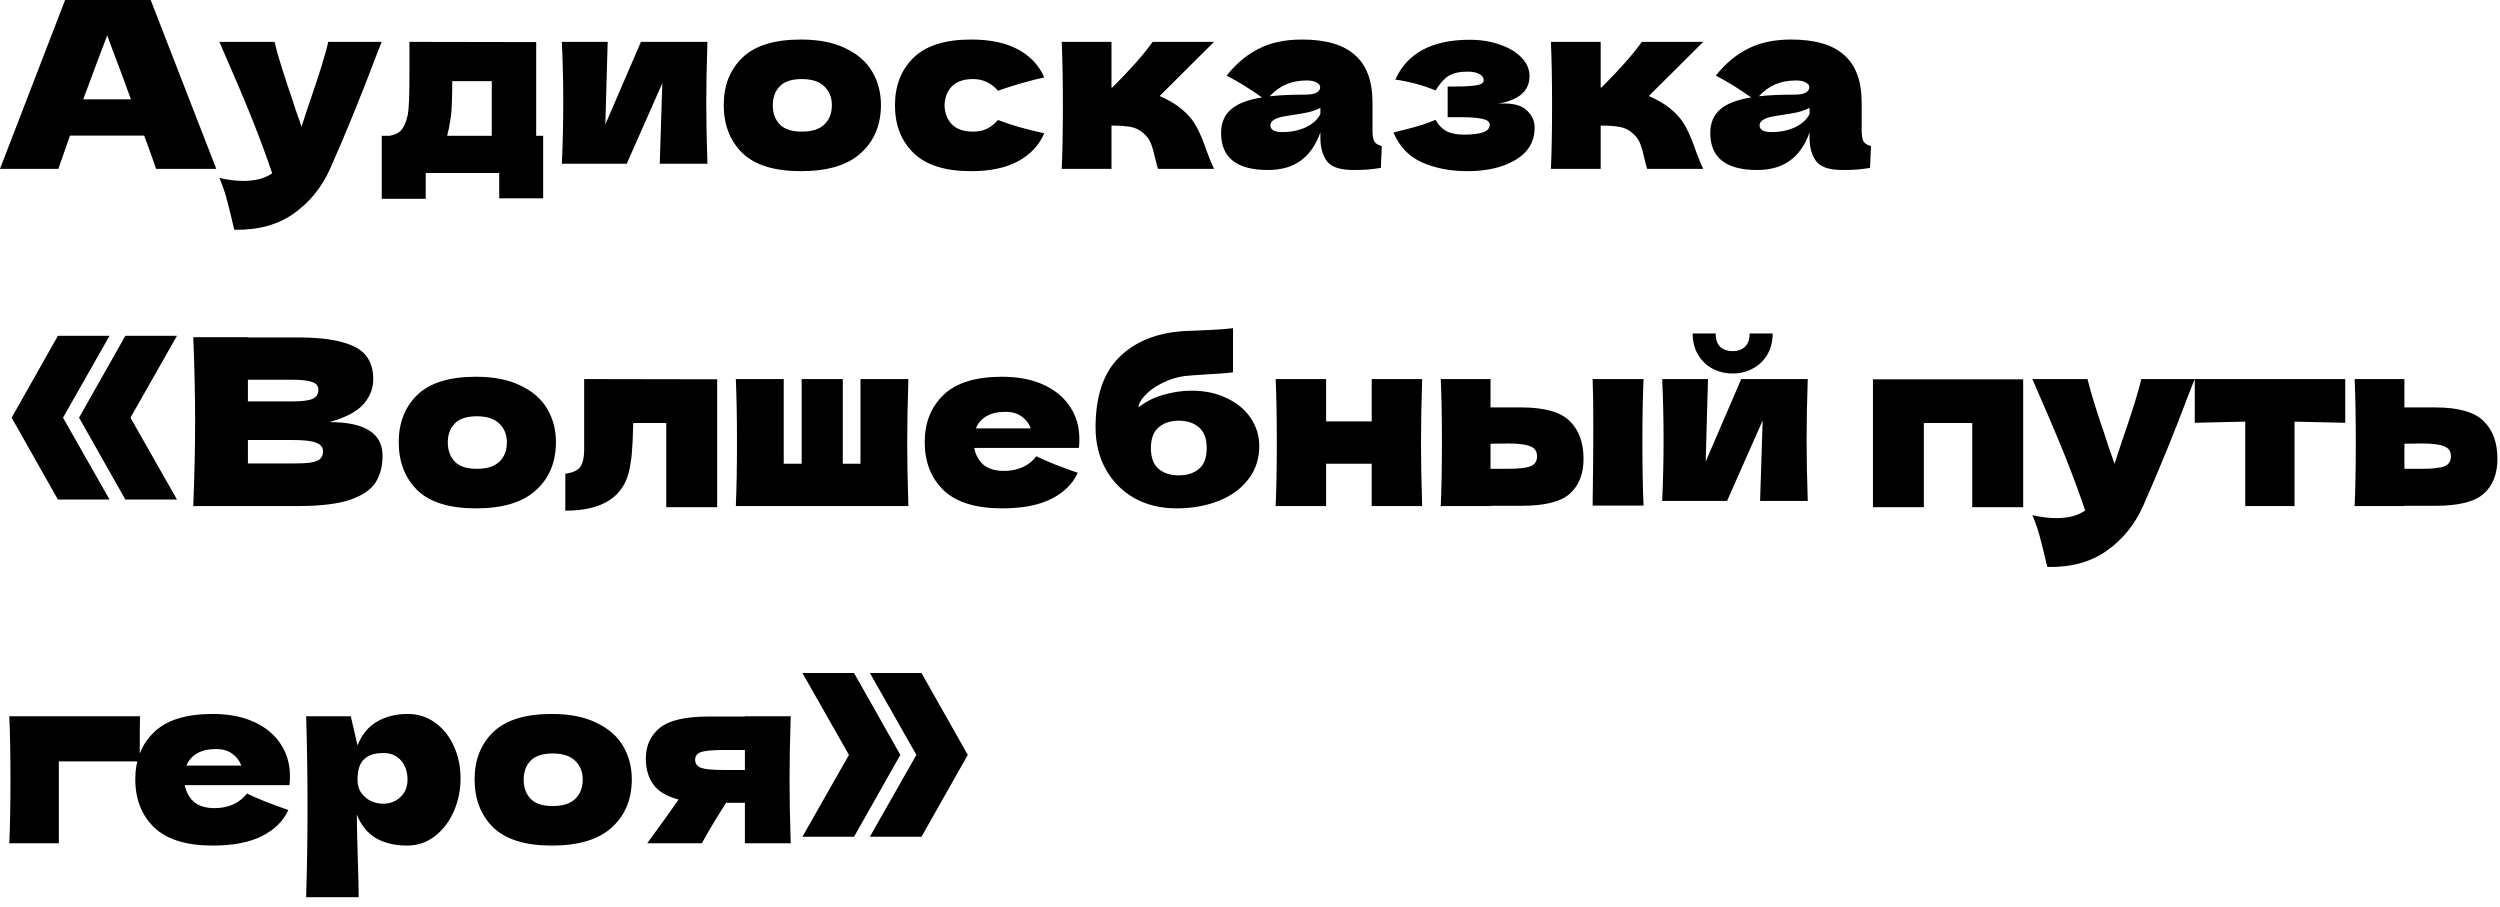 <?xml version="1.0" encoding="UTF-8"?> <svg xmlns="http://www.w3.org/2000/svg" width="215" height="78" viewBox="0 0 215 78" fill="none"><path d="M13.42 14.52C13.167 13.759 12.827 12.806 12.4 11.659H6.02L5.02 14.52H0L5.6 -0H12.96L18.6 14.52H13.42ZM11.26 8.54C10.753 7.14 10.233 5.74 9.7 4.34L9.22 3.04C8.753 4.253 8.067 6.086 7.16 8.54H11.26ZM32.827 3.6L32.367 4.76C31.101 8.133 29.774 11.386 28.387 14.52C27.667 16.119 26.627 17.399 25.267 18.36C23.907 19.333 22.201 19.799 20.147 19.759C19.894 18.653 19.68 17.786 19.507 17.16C19.347 16.546 19.134 15.926 18.867 15.3C19.601 15.473 20.287 15.559 20.927 15.559C21.967 15.559 22.794 15.339 23.407 14.899C22.927 13.473 22.36 11.94 21.707 10.3C21.054 8.66 20.107 6.426 18.867 3.6H23.607C23.767 4.266 23.987 5.04 24.267 5.92C24.547 6.8 24.827 7.646 25.107 8.46C25.187 8.713 25.314 9.1 25.487 9.62C25.674 10.126 25.82 10.553 25.927 10.899L26.447 9.32C27.447 6.426 28.041 4.52 28.227 3.6H32.827ZM46.112 11.68H46.712V17.059H42.932V14.88H36.612V17.099H32.832V11.68H33.492C33.945 11.613 34.285 11.446 34.512 11.18C34.752 10.913 34.939 10.473 35.072 9.86C35.165 9.38 35.212 8.233 35.212 6.42V3.6L46.112 3.62V11.68ZM38.612 11.02C38.585 11.166 38.532 11.386 38.452 11.68H42.292V6.98H38.892V7.58C38.879 8.353 38.859 8.966 38.832 9.42C38.805 9.86 38.732 10.393 38.612 11.02ZM60.84 3.6C60.773 5.533 60.739 7.28 60.739 8.84C60.739 10.373 60.773 12.12 60.84 14.079H56.739L56.959 7.16L53.9 14.079H48.319C48.4 12.319 48.44 10.573 48.44 8.84C48.44 7.08 48.4 5.333 48.319 3.6H52.26L52.059 10.7L55.12 3.6H60.84ZM68.881 14.72C66.601 14.72 64.921 14.2 63.841 13.159C62.774 12.106 62.241 10.726 62.241 9.02C62.241 7.353 62.774 6 63.841 4.96C64.921 3.92 66.601 3.4 68.881 3.4C70.414 3.4 71.694 3.653 72.721 4.16C73.761 4.653 74.527 5.326 75.021 6.18C75.514 7.02 75.761 7.966 75.761 9.02C75.761 10.739 75.187 12.12 74.041 13.159C72.907 14.2 71.187 14.72 68.881 14.72ZM68.961 11.319C69.827 11.319 70.474 11.113 70.901 10.7C71.327 10.286 71.541 9.733 71.541 9.04C71.541 8.386 71.327 7.853 70.901 7.44C70.474 7.013 69.827 6.8 68.961 6.8C68.094 6.8 67.461 7.006 67.061 7.42C66.661 7.833 66.461 8.373 66.461 9.04C66.461 9.733 66.661 10.286 67.061 10.7C67.461 11.113 68.094 11.319 68.961 11.319ZM81.227 9.06C81.254 9.74 81.467 10.286 81.867 10.7C82.281 11.113 82.887 11.319 83.687 11.319C84.127 11.319 84.52 11.239 84.867 11.079C85.214 10.906 85.534 10.653 85.827 10.319C86.96 10.759 88.287 11.139 89.807 11.46C89.367 12.486 88.621 13.286 87.567 13.86C86.527 14.433 85.174 14.72 83.507 14.72C81.281 14.72 79.634 14.2 78.567 13.159C77.501 12.12 76.967 10.753 76.967 9.06C76.967 7.366 77.501 6 78.567 4.96C79.634 3.92 81.281 3.4 83.507 3.4C85.174 3.4 86.527 3.686 87.567 4.26C88.621 4.833 89.367 5.633 89.807 6.66C88.621 6.913 87.294 7.293 85.827 7.8C85.534 7.466 85.214 7.22 84.867 7.06C84.52 6.886 84.127 6.8 83.687 6.8C82.887 6.8 82.281 7.006 81.867 7.42C81.467 7.833 81.254 8.38 81.227 9.06ZM101.528 9.3C102.128 9.78 102.588 10.319 102.908 10.919C103.228 11.52 103.528 12.239 103.808 13.079C104.088 13.813 104.288 14.293 104.408 14.52H99.588C99.548 14.426 99.468 14.133 99.348 13.639C99.241 13.146 99.135 12.753 99.028 12.46C98.921 12.153 98.761 11.886 98.548 11.659C98.215 11.3 97.841 11.066 97.428 10.96C97.014 10.853 96.401 10.8 95.588 10.8V14.52H91.308C91.374 12.999 91.408 11.18 91.408 9.06C91.408 6.94 91.374 5.12 91.308 3.6H95.588V7.52H95.668C97.254 5.933 98.408 4.626 99.128 3.6H104.408L99.728 8.26C100.421 8.553 101.021 8.9 101.528 9.3ZM118.034 11.2C118.034 11.653 118.087 11.973 118.194 12.159C118.301 12.346 118.514 12.479 118.834 12.559L118.754 14.44C118.327 14.506 117.954 14.553 117.634 14.579C117.327 14.606 116.914 14.62 116.394 14.62C115.247 14.62 114.487 14.366 114.114 13.86C113.741 13.339 113.554 12.68 113.554 11.88V11.38C113.167 12.473 112.601 13.286 111.854 13.819C111.121 14.353 110.181 14.62 109.034 14.62C107.701 14.62 106.694 14.353 106.014 13.819C105.347 13.286 105.014 12.493 105.014 11.44C105.014 10.573 105.301 9.893 105.874 9.4C106.447 8.906 107.334 8.566 108.534 8.38C107.521 7.66 106.507 7.033 105.494 6.5C106.294 5.486 107.207 4.72 108.234 4.2C109.261 3.666 110.507 3.4 111.974 3.4C114.027 3.4 115.547 3.846 116.534 4.74C117.534 5.62 118.034 6.98 118.034 8.82V11.2ZM112.394 6.92C111.714 6.92 111.114 7.033 110.594 7.26C110.074 7.486 109.607 7.826 109.194 8.28C109.994 8.186 110.994 8.14 112.194 8.14C112.687 8.14 113.034 8.08 113.234 7.96C113.434 7.84 113.534 7.686 113.534 7.5C113.534 7.34 113.434 7.206 113.234 7.1C113.034 6.98 112.754 6.92 112.394 6.92ZM110.294 11.36C111.041 11.36 111.714 11.22 112.314 10.94C112.914 10.646 113.327 10.266 113.554 9.8V9.28C113.234 9.44 112.881 9.566 112.494 9.66C112.107 9.74 111.641 9.82 111.094 9.9L110.374 10.02C109.627 10.166 109.254 10.419 109.254 10.78C109.254 11.166 109.601 11.36 110.294 11.36ZM128.818 8.92C128.952 8.906 129.138 8.9 129.378 8.9C130.272 8.9 130.925 9.106 131.338 9.52C131.765 9.933 131.978 10.419 131.978 10.979C131.978 12.166 131.438 13.086 130.358 13.739C129.278 14.393 127.892 14.72 126.198 14.72C124.718 14.72 123.412 14.466 122.278 13.96C121.158 13.453 120.345 12.6 119.838 11.399L120.698 11.18C121.938 10.873 122.858 10.579 123.458 10.3C123.672 10.713 123.972 11.033 124.358 11.259C124.745 11.473 125.258 11.579 125.898 11.579C126.618 11.579 127.165 11.513 127.538 11.38C127.925 11.246 128.118 11.026 128.118 10.72C128.118 10.479 127.905 10.313 127.478 10.22C127.052 10.126 126.438 10.079 125.638 10.079H124.498V7.44H125.178C125.912 7.44 126.498 7.406 126.938 7.34C127.378 7.273 127.598 7.126 127.598 6.9C127.598 6.673 127.472 6.493 127.218 6.36C126.965 6.226 126.625 6.16 126.198 6.16C125.505 6.16 124.958 6.286 124.558 6.54C124.172 6.793 123.805 7.206 123.458 7.78C122.405 7.34 121.252 7.026 119.998 6.84C121.025 4.56 123.158 3.42 126.398 3.42C127.345 3.42 128.212 3.56 128.998 3.84C129.785 4.106 130.405 4.48 130.858 4.96C131.312 5.426 131.538 5.953 131.538 6.54C131.538 7.82 130.632 8.613 128.818 8.92ZM143.598 9.3C144.198 9.78 144.658 10.319 144.978 10.919C145.298 11.52 145.598 12.239 145.878 13.079C146.158 13.813 146.358 14.293 146.478 14.52H141.658C141.618 14.426 141.538 14.133 141.418 13.639C141.311 13.146 141.205 12.753 141.098 12.46C140.991 12.153 140.831 11.886 140.618 11.659C140.285 11.3 139.911 11.066 139.498 10.96C139.085 10.853 138.471 10.8 137.658 10.8V14.52H133.378C133.445 12.999 133.478 11.18 133.478 9.06C133.478 6.94 133.445 5.12 133.378 3.6H137.658V7.52H137.738C139.325 5.933 140.478 4.626 141.198 3.6H146.478L141.798 8.26C142.491 8.553 143.091 8.9 143.598 9.3ZM160.104 11.2C160.104 11.653 160.158 11.973 160.264 12.159C160.371 12.346 160.584 12.479 160.904 12.559L160.824 14.44C160.398 14.506 160.024 14.553 159.704 14.579C159.398 14.606 158.984 14.62 158.464 14.62C157.318 14.62 156.558 14.366 156.184 13.86C155.811 13.339 155.624 12.68 155.624 11.88V11.38C155.238 12.473 154.671 13.286 153.924 13.819C153.191 14.353 152.251 14.62 151.104 14.62C149.771 14.62 148.764 14.353 148.084 13.819C147.418 13.286 147.084 12.493 147.084 11.44C147.084 10.573 147.371 9.893 147.944 9.4C148.518 8.906 149.404 8.566 150.604 8.38C149.591 7.66 148.578 7.033 147.564 6.5C148.364 5.486 149.278 4.72 150.304 4.2C151.331 3.666 152.578 3.4 154.044 3.4C156.098 3.4 157.618 3.846 158.604 4.74C159.604 5.62 160.104 6.98 160.104 8.82V11.2ZM154.464 6.92C153.784 6.92 153.184 7.033 152.664 7.26C152.144 7.486 151.678 7.826 151.264 8.28C152.064 8.186 153.064 8.14 154.264 8.14C154.758 8.14 155.104 8.08 155.304 7.96C155.504 7.84 155.604 7.686 155.604 7.5C155.604 7.34 155.504 7.206 155.304 7.1C155.104 6.98 154.824 6.92 154.464 6.92ZM152.364 11.36C153.111 11.36 153.784 11.22 154.384 10.94C154.984 10.646 155.398 10.266 155.624 9.8V9.28C155.304 9.44 154.951 9.566 154.564 9.66C154.178 9.74 153.711 9.82 153.164 9.9L152.444 10.02C151.698 10.166 151.324 10.419 151.324 10.78C151.324 11.166 151.671 11.36 152.364 11.36ZM4.98 28.88H9.42L5.42 35.919L9.42 42.959H4.98L1 35.919L4.98 28.88ZM10.78 28.88H15.22L11.22 35.919L15.22 42.959H10.78L6.8 35.919L10.78 28.88ZM28.34 36.3C31.38 36.3 32.9 37.266 32.9 39.2C32.9 40.106 32.694 40.88 32.28 41.52C31.867 42.146 31.127 42.639 30.06 42.999C28.994 43.346 27.514 43.52 25.62 43.52H16.62C16.727 40.933 16.78 38.513 16.78 36.26C16.78 34.006 16.727 31.586 16.62 29H21.32V29.02H25.58C27.234 29.02 28.534 29.16 29.48 29.439C30.44 29.706 31.114 30.099 31.5 30.619C31.9 31.14 32.1 31.799 32.1 32.599C32.1 33.413 31.814 34.139 31.24 34.779C30.68 35.406 29.714 35.913 28.34 36.3ZM21.32 32.66V34.52H25.16C25.987 34.52 26.56 34.446 26.88 34.3C27.214 34.153 27.38 33.886 27.38 33.499C27.38 33.193 27.207 32.98 26.86 32.859C26.527 32.726 25.96 32.66 25.16 32.66H21.32ZM25.16 39.859C25.854 39.859 26.38 39.833 26.74 39.779C27.114 39.713 27.38 39.606 27.54 39.459C27.7 39.3 27.78 39.086 27.78 38.819C27.78 38.473 27.587 38.226 27.2 38.08C26.827 37.919 26.147 37.84 25.16 37.84H21.32V39.859H25.16ZM40.931 43.719C38.651 43.719 36.971 43.2 35.891 42.16C34.825 41.106 34.291 39.726 34.291 38.02C34.291 36.353 34.825 34.999 35.891 33.959C36.971 32.919 38.651 32.4 40.931 32.4C42.465 32.4 43.745 32.653 44.771 33.16C45.811 33.653 46.578 34.326 47.071 35.179C47.565 36.02 47.811 36.966 47.811 38.02C47.811 39.739 47.238 41.12 46.091 42.16C44.958 43.2 43.238 43.719 40.931 43.719ZM41.011 40.319C41.878 40.319 42.525 40.113 42.951 39.7C43.378 39.286 43.591 38.733 43.591 38.039C43.591 37.386 43.378 36.853 42.951 36.44C42.525 36.013 41.878 35.8 41.011 35.8C40.145 35.8 39.511 36.006 39.111 36.419C38.711 36.833 38.511 37.373 38.511 38.039C38.511 38.733 38.711 39.286 39.111 39.7C39.511 40.113 40.145 40.319 41.011 40.319ZM61.678 43.62H57.298V36.38H54.458L54.438 36.999C54.425 37.639 54.398 38.206 54.358 38.7C54.331 39.179 54.265 39.7 54.158 40.26C53.705 42.7 51.858 43.919 48.618 43.919V40.739C49.245 40.66 49.671 40.466 49.898 40.16C50.125 39.84 50.238 39.346 50.238 38.679V32.599L61.678 32.62V43.62ZM78.121 32.599C78.054 34.626 78.02 36.446 78.02 38.059C78.02 39.673 78.054 41.493 78.121 43.52H63.281C63.347 41.999 63.38 40.179 63.38 38.059C63.38 35.94 63.347 34.12 63.281 32.599H67.4V39.88H68.941V32.599H72.481V39.88H74.001V32.599H78.121ZM90.306 38.52H83.786C83.892 39.106 84.152 39.586 84.566 39.959C84.992 40.319 85.592 40.499 86.366 40.499C86.926 40.499 87.452 40.393 87.946 40.179C88.439 39.953 88.832 39.639 89.126 39.239C90.019 39.679 91.206 40.153 92.686 40.66C92.272 41.593 91.519 42.34 90.426 42.9C89.346 43.446 87.932 43.719 86.186 43.719C83.919 43.719 82.239 43.2 81.146 42.16C80.066 41.106 79.526 39.726 79.526 38.02C79.526 36.353 80.066 34.999 81.146 33.959C82.226 32.919 83.906 32.4 86.186 32.4C87.546 32.4 88.726 32.626 89.726 33.08C90.726 33.533 91.492 34.166 92.026 34.98C92.559 35.779 92.826 36.7 92.826 37.739C92.826 38.086 92.812 38.346 92.786 38.52H90.306ZM86.466 35.419C85.799 35.419 85.252 35.546 84.826 35.8C84.399 36.053 84.099 36.4 83.926 36.84H88.646C88.486 36.413 88.226 36.073 87.866 35.819C87.506 35.553 87.039 35.419 86.466 35.419ZM102.478 33.599C103.638 33.599 104.658 33.819 105.538 34.26C106.431 34.686 107.111 35.26 107.578 35.98C108.058 36.7 108.298 37.493 108.298 38.359C108.298 39.453 107.985 40.406 107.358 41.219C106.731 42.033 105.878 42.653 104.798 43.08C103.718 43.506 102.511 43.719 101.178 43.719C99.818 43.719 98.611 43.426 97.558 42.84C96.505 42.239 95.685 41.413 95.098 40.359C94.511 39.306 94.218 38.106 94.218 36.76C94.218 34.093 94.885 32.093 96.218 30.759C97.551 29.413 99.378 28.653 101.698 28.48L103.098 28.419C104.498 28.366 105.478 28.299 106.038 28.22V32.02C105.571 32.086 104.798 32.146 103.718 32.2C102.865 32.253 102.251 32.3 101.878 32.34C101.185 32.433 100.531 32.639 99.918 32.959C99.305 33.266 98.818 33.62 98.458 34.02C98.098 34.406 97.918 34.746 97.918 35.039C98.518 34.546 99.225 34.186 100.038 33.959C100.851 33.719 101.665 33.599 102.478 33.599ZM101.378 36.179C100.658 36.179 100.078 36.373 99.638 36.76C99.198 37.133 98.978 37.726 98.978 38.539C98.978 39.353 99.198 39.946 99.638 40.319C100.078 40.693 100.658 40.88 101.378 40.88C102.098 40.88 102.678 40.693 103.118 40.319C103.558 39.946 103.778 39.353 103.778 38.539C103.778 37.726 103.558 37.133 103.118 36.76C102.678 36.373 102.098 36.179 101.378 36.179ZM122.306 32.599C122.24 34.626 122.206 36.446 122.206 38.059C122.206 39.673 122.24 41.493 122.306 43.52H117.966V39.88H114.046V43.52H109.706C109.773 41.999 109.806 40.179 109.806 38.059C109.806 35.94 109.773 34.12 109.706 32.599H114.046V36.239H117.966V32.599H122.306ZM130.845 35.039C132.832 35.039 134.219 35.433 135.005 36.219C135.792 36.993 136.185 38.073 136.185 39.459C136.185 40.753 135.792 41.753 135.005 42.459C134.232 43.153 132.845 43.499 130.845 43.499H128.185V43.52H123.905C123.972 41.999 124.005 40.179 124.005 38.059C124.005 35.94 123.972 34.12 123.905 32.599H128.185V35.039H130.845ZM141.345 32.599C141.279 34.093 141.245 35.906 141.245 38.039C141.245 40.16 141.279 41.973 141.345 43.48H136.965C137.005 40.8 137.025 38.546 137.025 36.719C137.025 34.893 137.005 33.52 136.965 32.599H141.345ZM129.645 40.319C130.592 40.319 131.252 40.246 131.625 40.099C131.999 39.953 132.185 39.666 132.185 39.239C132.185 38.813 131.992 38.526 131.605 38.38C131.219 38.219 130.565 38.139 129.645 38.139L128.185 38.16V40.319H129.645ZM155.468 32.599C155.402 34.533 155.368 36.279 155.368 37.84C155.368 39.373 155.402 41.12 155.468 43.08H151.368L151.588 36.16L148.528 43.08H142.948C143.028 41.319 143.068 39.573 143.068 37.84C143.068 36.08 143.028 34.333 142.948 32.599H146.888L146.688 39.7L149.748 32.599H155.468ZM149.008 32.12C148.382 32.12 147.802 31.98 147.268 31.7C146.748 31.419 146.335 31.02 146.028 30.5C145.722 29.98 145.568 29.373 145.568 28.68H147.548C147.548 29.2 147.682 29.586 147.948 29.84C148.228 30.079 148.582 30.2 149.008 30.2C149.435 30.2 149.782 30.079 150.048 29.84C150.328 29.586 150.468 29.2 150.468 28.68H152.448C152.448 29.373 152.295 29.98 151.988 30.5C151.682 31.02 151.262 31.419 150.728 31.7C150.208 31.98 149.635 32.12 149.008 32.12ZM161.073 32.62H173.993V43.62H169.613V36.38H165.453V43.62H161.073V32.62ZM188.745 32.599L188.285 33.76C187.018 37.133 185.692 40.386 184.305 43.52C183.585 45.12 182.545 46.4 181.185 47.359C179.825 48.333 178.118 48.8 176.065 48.76C175.812 47.653 175.598 46.786 175.425 46.16C175.265 45.546 175.052 44.926 174.785 44.3C175.518 44.473 176.205 44.559 176.845 44.559C177.885 44.559 178.712 44.34 179.325 43.9C178.845 42.473 178.278 40.94 177.625 39.3C176.972 37.66 176.025 35.426 174.785 32.599H179.525C179.685 33.266 179.905 34.039 180.185 34.919C180.465 35.8 180.745 36.646 181.025 37.459C181.105 37.713 181.232 38.099 181.405 38.62C181.592 39.126 181.738 39.553 181.845 39.9L182.365 38.319C183.365 35.426 183.958 33.52 184.145 32.599H188.745ZM201.69 36.359C199.69 36.306 198.237 36.273 197.33 36.26V43.52H193.09V36.26C192.197 36.273 190.75 36.306 188.75 36.359V32.599H201.69V36.359ZM209.439 35.039C211.426 35.039 212.813 35.433 213.599 36.219C214.386 36.993 214.779 38.073 214.779 39.459C214.779 40.753 214.386 41.753 213.599 42.459C212.826 43.153 211.439 43.499 209.439 43.499H206.779V43.52H202.499C202.566 41.999 202.599 40.179 202.599 38.059C202.599 35.94 202.566 34.12 202.499 32.599H206.779V35.039H209.439ZM208.239 40.319C209.186 40.319 209.846 40.246 210.219 40.099C210.593 39.953 210.779 39.666 210.779 39.239C210.779 38.813 210.586 38.526 210.199 38.38C209.813 38.219 209.159 38.139 208.239 38.139L206.779 38.16V40.319H208.239ZM5.06 72.519H0.8C0.867 70.986 0.9 69.166 0.9 67.059C0.9 64.939 0.867 63.12 0.8 61.599H12.04C12.027 62.066 12.02 62.999 12.02 64.4V65.48H5.06V72.519ZM22.415 67.519H15.895C16.002 68.106 16.262 68.586 16.675 68.96C17.102 69.32 17.702 69.499 18.475 69.499C19.035 69.499 19.562 69.393 20.055 69.18C20.549 68.953 20.942 68.639 21.235 68.24C22.128 68.68 23.315 69.153 24.795 69.659C24.382 70.593 23.628 71.34 22.535 71.9C21.455 72.446 20.042 72.719 18.295 72.719C16.029 72.719 14.348 72.2 13.255 71.159C12.175 70.106 11.635 68.726 11.635 67.019C11.635 65.353 12.175 63.999 13.255 62.959C14.335 61.919 16.015 61.4 18.295 61.4C19.655 61.4 20.835 61.626 21.835 62.08C22.835 62.533 23.602 63.166 24.135 63.98C24.669 64.779 24.935 65.7 24.935 66.74C24.935 67.086 24.922 67.346 24.895 67.519H22.415ZM18.575 64.419C17.909 64.419 17.362 64.546 16.935 64.799C16.509 65.053 16.209 65.4 16.035 65.84H20.755C20.595 65.413 20.335 65.073 19.975 64.82C19.615 64.553 19.148 64.419 18.575 64.419ZM35.067 61.4C35.934 61.4 36.714 61.646 37.407 62.139C38.101 62.633 38.641 63.306 39.027 64.159C39.414 64.999 39.607 65.926 39.607 66.939C39.607 67.939 39.414 68.886 39.027 69.779C38.641 70.659 38.094 71.373 37.387 71.919C36.694 72.453 35.901 72.719 35.007 72.719C33.967 72.719 33.074 72.506 32.327 72.079C31.594 71.639 31.047 70.966 30.687 70.059C30.687 70.82 30.714 72.04 30.767 73.719C30.821 75.346 30.847 76.493 30.847 77.159H26.327C26.407 74.68 26.447 72.086 26.447 69.379C26.447 66.673 26.407 64.079 26.327 61.599H30.167L30.747 64.1C31.121 63.166 31.681 62.486 32.427 62.059C33.174 61.62 34.054 61.4 35.067 61.4ZM32.927 69.12C33.527 69.12 34.027 68.933 34.427 68.559C34.841 68.173 35.047 67.673 35.047 67.059C35.047 66.379 34.861 65.826 34.487 65.4C34.114 64.973 33.607 64.76 32.967 64.76C32.234 64.76 31.681 64.939 31.307 65.299C30.934 65.646 30.747 66.233 30.747 67.059C30.747 67.526 30.867 67.919 31.107 68.24C31.347 68.546 31.634 68.773 31.967 68.919C32.301 69.053 32.621 69.12 32.927 69.12ZM47.455 72.719C45.175 72.719 43.495 72.2 42.415 71.159C41.348 70.106 40.815 68.726 40.815 67.019C40.815 65.353 41.348 63.999 42.415 62.959C43.495 61.919 45.175 61.4 47.455 61.4C48.988 61.4 50.268 61.653 51.295 62.16C52.335 62.653 53.102 63.326 53.595 64.18C54.088 65.019 54.335 65.966 54.335 67.019C54.335 68.74 53.761 70.12 52.615 71.159C51.481 72.2 49.761 72.719 47.455 72.719ZM47.535 69.32C48.401 69.32 49.048 69.113 49.475 68.7C49.901 68.286 50.115 67.733 50.115 67.04C50.115 66.386 49.901 65.853 49.475 65.439C49.048 65.013 48.401 64.799 47.535 64.799C46.668 64.799 46.035 65.006 45.635 65.419C45.235 65.833 45.035 66.373 45.035 67.04C45.035 67.733 45.235 68.286 45.635 68.7C46.035 69.113 46.668 69.32 47.535 69.32ZM68.001 61.599C67.935 63.626 67.901 65.446 67.901 67.059C67.901 68.673 67.935 70.493 68.001 72.519H64.061V69.04H62.441C61.521 70.493 60.828 71.653 60.361 72.519H55.661C56.728 71.066 57.628 69.813 58.361 68.76C57.335 68.493 56.608 68.059 56.181 67.46C55.755 66.859 55.541 66.12 55.541 65.24C55.541 64.133 55.941 63.253 56.741 62.599C57.541 61.946 58.955 61.62 60.981 61.62H64.061V61.599H68.001ZM64.061 66.219V64.499H62.261C61.288 64.499 60.628 64.559 60.281 64.68C59.948 64.799 59.781 65.019 59.781 65.34C59.781 65.673 59.955 65.906 60.301 66.04C60.661 66.159 61.315 66.219 62.261 66.219H64.061ZM69.009 57.88H73.449L77.429 64.919L73.449 71.96H69.009L73.009 64.919L69.009 57.88ZM74.809 57.88H79.249L83.229 64.919L79.249 71.96H74.809L78.809 64.919L74.809 57.88Z" fill="black"></path></svg> 